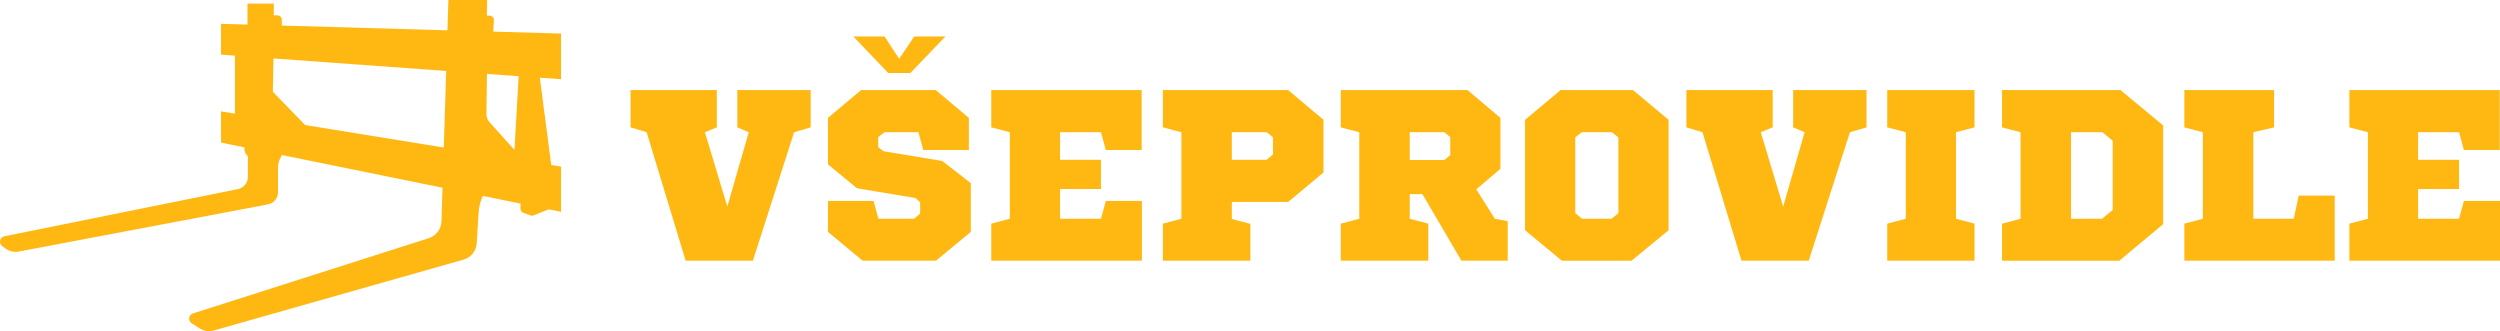 <?xml version="1.0" encoding="UTF-8"?>
<svg id="Vrstva_1" data-name="Vrstva 1" xmlns="http://www.w3.org/2000/svg" viewBox="0 0 1025.69 135.86">
  <defs>
    <style>
      .cls-1 {
        fill: #ffb812;
        stroke-width: 0px;
      }
    </style>
  </defs>
  <g>
    <path class="cls-1" d="M325.8,54.25l-16.9,52.7h-27.6l-16-52.7-6.6-2v-15.3h35.4v15.3l-4.9,2,9.2,30.5,8.8-30.5-4.7-2v-15.3h30.1v15.3l-6.8,2Z"/>
    <path class="cls-1" d="M397.5,61.55h-18.7l-2-7.3h-13.9l-2.6,2v4.1l2.2,1.7,24.1,4,11.7,9.1v20l-14.3,11.8h-30.1l-14.2-11.8v-12.7h18.7l2,7.3h14.6l2.5-2.1v-4.7l-1.9-1.7-24-4-11.9-9.8v-19.1l13.6-11.4h30.6l13.6,11.4v13.2ZM364.4,29.95l-14.3-15h12.8l6,9.2,6.2-9.2h12.8l-14.4,15h-9.1Z"/>
    <path class="cls-1" d="M453.7,61.55l-2-7.3h-16.8v11.3h16.8v12h-16.8v12.2h16.8l2-7.3h14.8v24.5h-61.8v-15.2l7.6-2v-35.5l-7.6-2v-15.3h61.7v24.6h-14.7Z"/>
    <path class="cls-1" d="M543,70.75l-14.5,12.1h-23.1v7l7.6,2v15.1h-35.9v-15.2l7.6-2v-35.5l-7.6-2v-15.3h51.4l14.5,12.2v21.6ZM505.39,54.25v11.3h14.3l2.6-2.2v-7l-2.6-2.1h-14.3Z"/>
    <path class="cls-1" d="M550.09,106.96v-15.2l7.6-2v-35.5l-7.6-2v-15.3h52l13.5,11.4v20.9l-9.9,8.4,7.6,12.1,5.3,1v16.2h-19l-16-27.3h-5.2v10.1l7.6,2v15.2h-35.9ZM578.39,65.65h14.2l2.4-2v-7.4l-2.4-2h-14.2v11.4Z"/>
    <path class="cls-1" d="M669.39,106.96h-28.6l-15.1-12.5v-45.3l14.6-12.2h29.7l14.6,12.2v45.3c-5.1,4.1-10.1,8.4-15.2,12.5ZM648.99,54.25l-2.7,2.1v31.1l2.8,2.3h12.1l2.8-2.3v-31.1l-2.7-2.1h-12.3Z"/>
    <path class="cls-1" d="M758.99,54.25l-16.9,52.7h-27.6l-16-52.7-6.6-2v-15.3h35.4v15.3l-4.9,2,9.2,30.5,8.8-30.5-4.7-2v-15.3h30.1v15.3l-6.8,2Z"/>
    <path class="cls-1" d="M802.49,54.25v35.5l7.6,2v15.2h-35.8v-15.2l7.6-2v-35.5l-7.6-2v-15.3h35.8v15.3l-7.6,2Z"/>
    <path class="cls-1" d="M869.49,106.96h-48.1v-15.2l7.6-2v-35.5l-7.6-2v-15.3h48.6l17.5,14.5v40.5l-18,15ZM849.69,89.75h12.7l4.4-3.6v-28.4l-4.2-3.5h-12.9v35.5Z"/>
    <path class="cls-1" d="M924.49,54.25v35.5h16.6l2-9.5h14.8v26.7h-61.7v-15.2l7.6-2v-35.5l-7.6-2v-15.3h36.8v15.3l-8.5,2Z"/>
    <path class="cls-1" d="M1010.89,61.55l-2-7.3h-16.8v11.3h16.8v12h-16.8v12.2h16.8l2-7.3h14.8v24.5h-61.8v-15.2l7.6-2v-35.5l-7.6-2v-15.3h61.7v24.6h-14.7Z"/>
  </g>
  <path class="cls-1" d="M.88,100.92l1.21.93c1.61,1.23,3.66,1.72,5.64,1.35l102.09-19.32c2.44-.41,4.24-2.52,4.24-5v-10.15c0-1.14.25-2.27.72-3.3l.84-1.83,65.93,13.42-.43,13.83c-.1,3.15-2.17,5.89-5.17,6.85l-96.8,30.9c-1.81.58-2.13,3-.52,4.03l3.3,2.11c1.72,1.1,3.83,1.41,5.79.85l102.48-29.08c3.03-.86,5.19-3.54,5.39-6.69l.78-12.69c.11-1.84.51-3.65,1.17-5.38l.53-1.38,15.47,3.15v2.08c0,.79.49,1.49,1.23,1.75l2.89,1.03c.43.15.9.14,1.32-.03l6.13-2.48,5.07,1.03v-18.58s-4.02-.65-4.02-.65l-4.68-35.8,8.7.63V13.77s-27.82-.8-27.82-.8l.27-4.67c.06-1.03-.76-1.9-1.79-1.9h-1.09L199.84,0h-15.88s-.39,12.44-.39,12.44l-67.94-1.95h0v-2.38c0-1-.81-1.81-1.81-1.81h-1.49V1.49s-10.79,0-10.79,0v8.59s-10.86-.31-10.86-.31v12.65s5.72.41,5.72.41v23.79s-5.72-.93-5.72-.93v12.81s9.58,1.95,9.58,1.95h0v.58c0,1.04.41,2.04,1.15,2.78l.29.29v8.5c0,2.41-1.7,4.49-4.07,4.97L1.8,96.94c-1.89.38-2.45,2.81-.92,3.98ZM212.78,31.26l-1.7,30.25-10.3-11.44c-.79-.88-1.22-2.03-1.21-3.21l.22-16.53,12.99.94ZM182.08,60.53l-56.9-9.23-13.23-13.65.24-13.67,70.87,5.13-.98,31.43Z"/>
</svg>